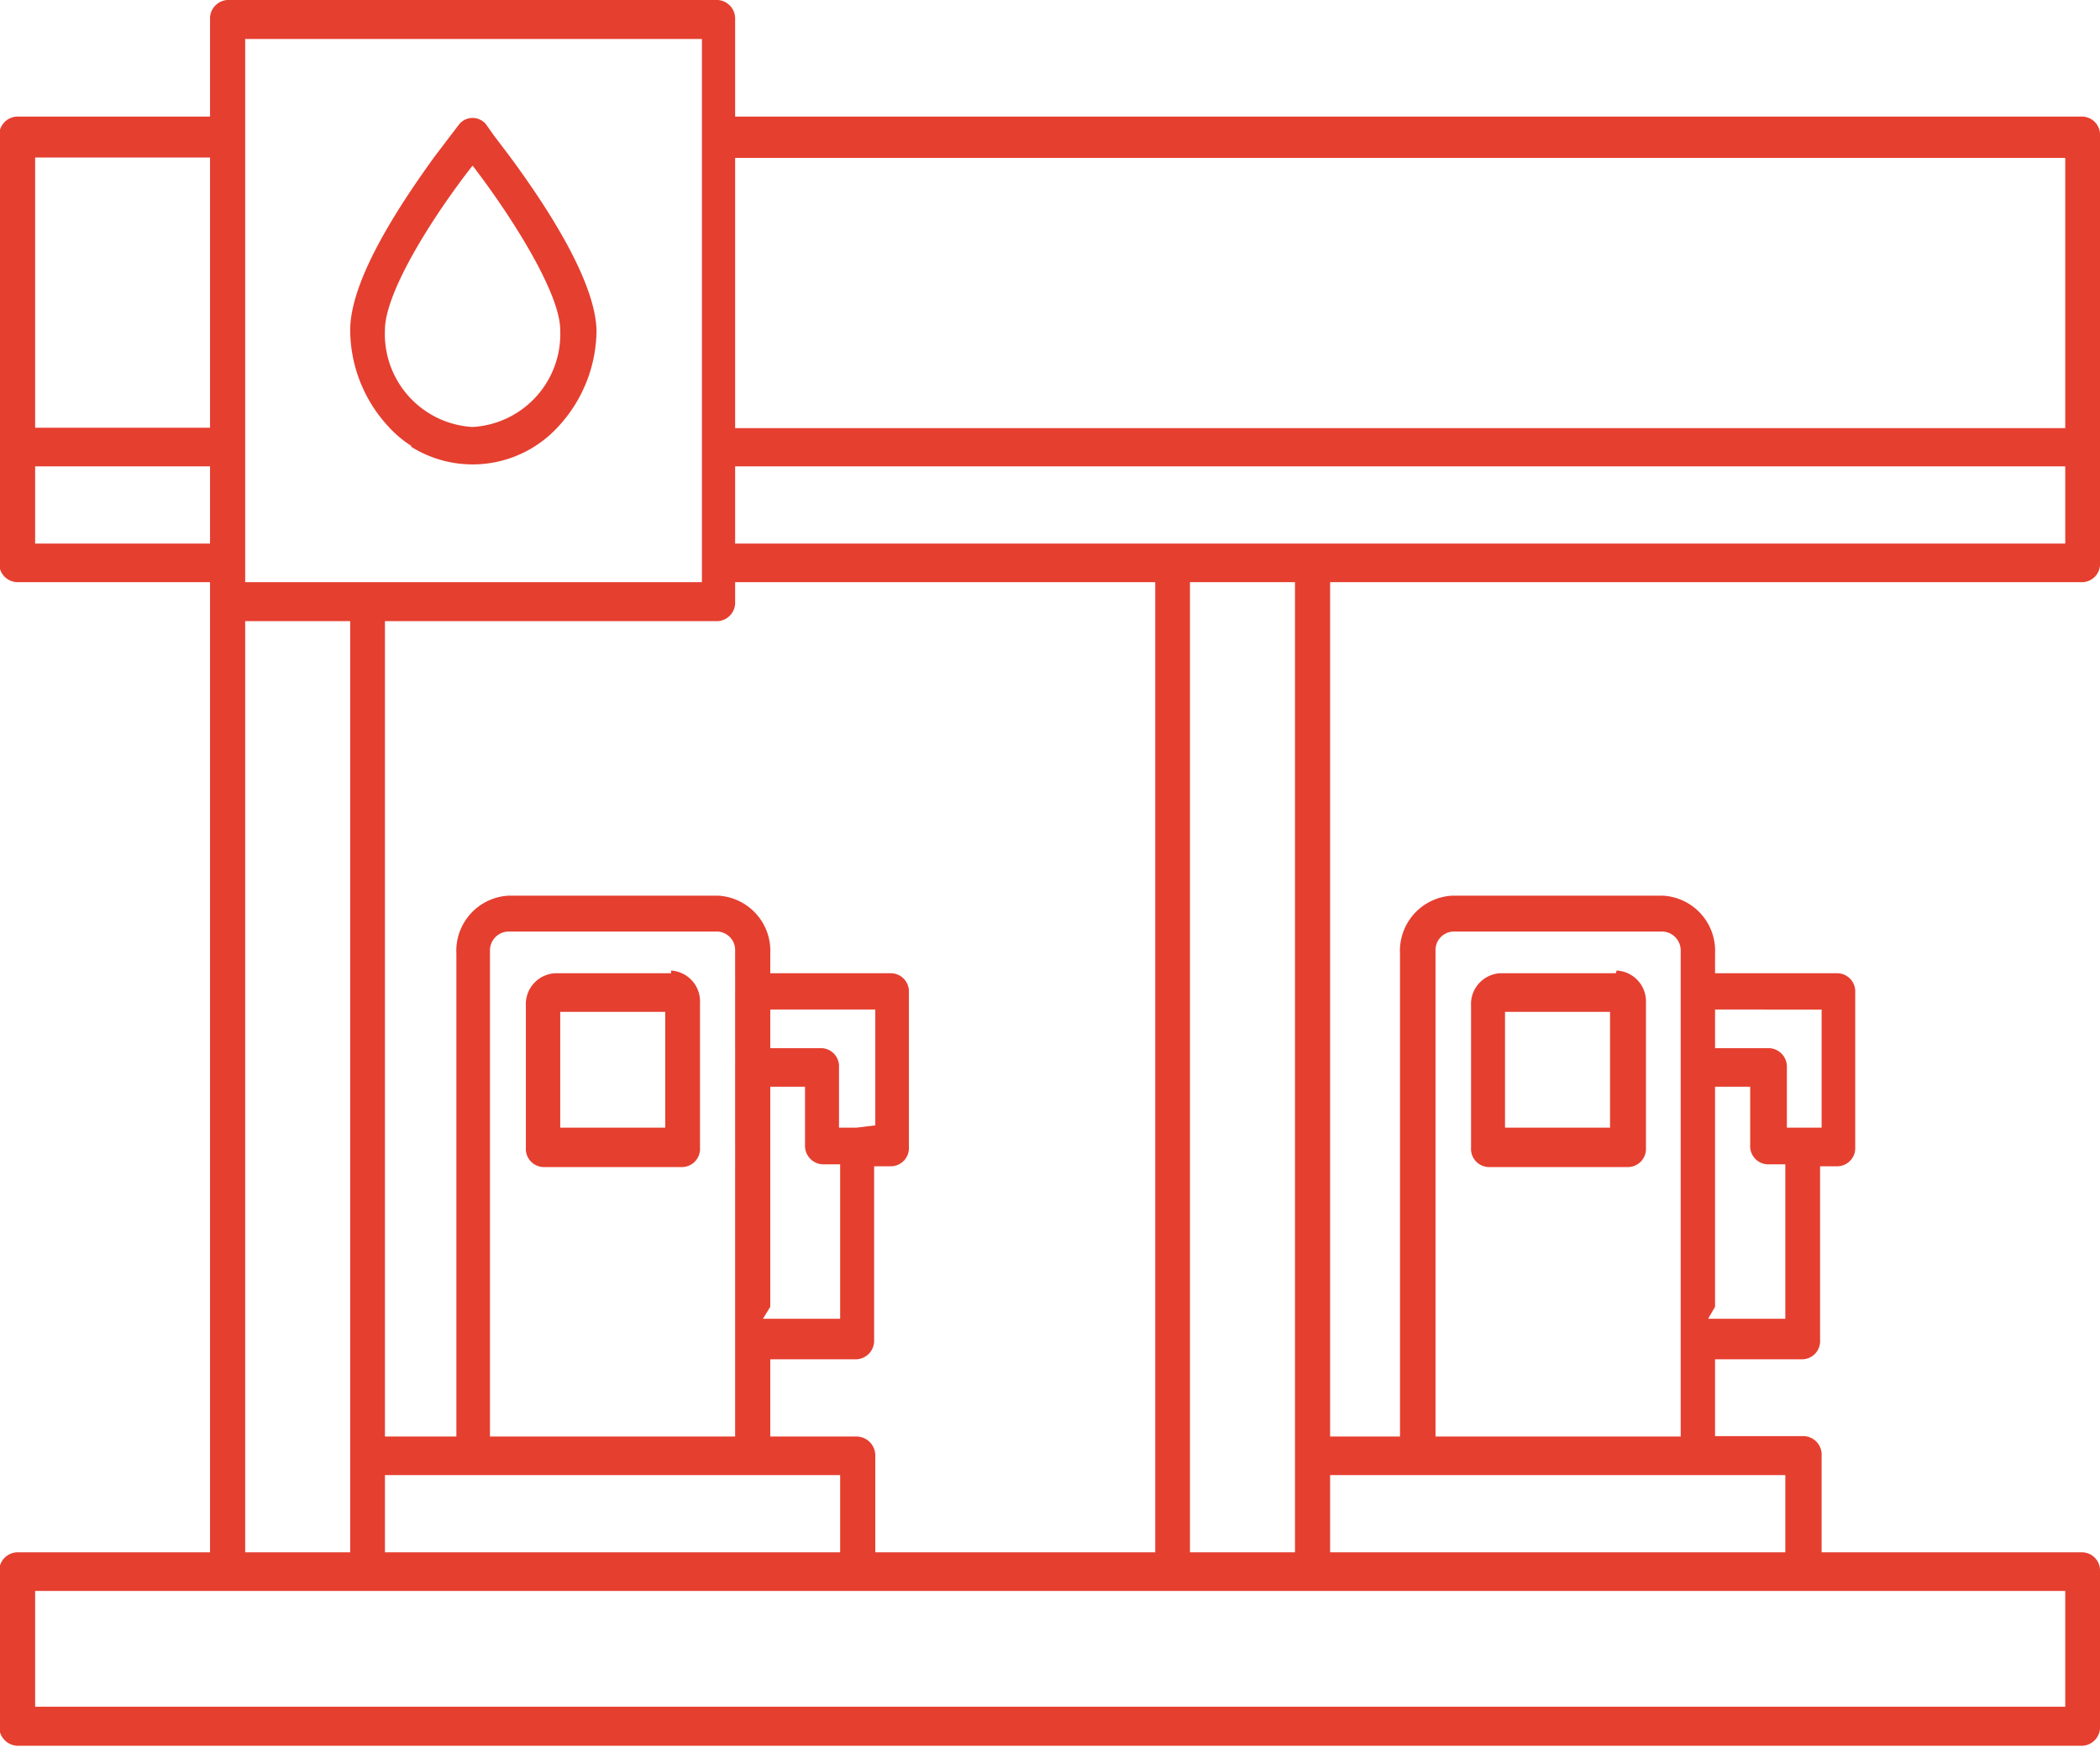 <?xml version="1.0" encoding="UTF-8"?> <svg xmlns="http://www.w3.org/2000/svg" xmlns:xlink="http://www.w3.org/1999/xlink" id="Layer_1" data-name="Layer 1" viewBox="0 0 54.39 45.25"><defs><style>.cls-1{fill:#fff;}.cls-1,.cls-2{fill-rule:evenodd;}.cls-2{fill:#e53f30;}.cls-3{mask:url(#mask);}</style><mask id="mask" x="0" y="0" width="54.39" height="45.25" maskUnits="userSpaceOnUse"><g transform="translate(-3.82 -8.79)"><g id="mask-2"><polygon id="path-1" class="cls-1" points="3.82 54.04 58.22 54.04 58.22 8.79 3.82 8.79 3.82 54.04"></polygon></g></g></mask></defs><g id="Symbols"><g id="ic_Card-lock" data-name="ic/Card-lock"><g id="Group-7"><path id="Fill-1" class="cls-2" d="M37.36,46.5V49H34.64V23.87h2.72ZM10.17,24.88h2.72V49H10.17ZM13.79,47H25.58v2H13.79Zm9.07-12.57V46H16.51V33.42a.49.49,0,0,1,.46-.5h5.44a.48.48,0,0,1,.45.5Zm.91,8.21v-5.7h.9v1.51a.48.48,0,0,0,.46.5h.45v4h-2ZM26,38h-.45V36.44a.47.47,0,0,0-.45-.5H23.77v-1h2.72v3ZM22.41,24.88a.48.48,0,0,0,.45-.5v-.51H33.74V49H26.49V46.5A.49.49,0,0,0,26,46H23.77V44H26a.48.48,0,0,0,.46-.5V39h.45a.47.47,0,0,0,.45-.5v-4a.47.47,0,0,0-.45-.5H23.77v-.51a1.43,1.43,0,0,0-1.36-1.5H17a1.43,1.43,0,0,0-1.36,1.5V46H13.79V24.88Zm.45-5H57.31v-7H22.86ZM10.17,23.37V9.8H22V23.87H10.17Zm-5.44-.5H9.26v-2H4.73Zm0-3H9.26v-7H4.73ZM57.31,53H4.73V50H57.31ZM40.54,47h9.52v2H38.27V47Zm7.7-4.36v-5.7h.91v1.51a.47.47,0,0,0,.45.5h.46v4h-2ZM51,38h-.9V36.44a.48.48,0,0,0-.46-.5H48.24v-1H51ZM41,33.42a.48.48,0,0,1,.45-.5h5.44a.49.49,0,0,1,.46.5V46H41ZM57.31,22.87H22.86v-2H57.31Zm.45-11.06H22.86V9.29a.48.48,0,0,0-.45-.5H9.71a.48.48,0,0,0-.45.5v2.52h-5a.48.48,0,0,0-.46.5V23.37a.48.48,0,0,0,.46.5h5V49h-5a.48.48,0,0,0-.46.5v4a.49.49,0,0,0,.46.51H57.76a.48.48,0,0,0,.45-.51v-4a.47.47,0,0,0-.45-.5H51V46.5a.48.48,0,0,0-.45-.51H48.24V44h2.27a.47.47,0,0,0,.45-.5V39h.46a.47.47,0,0,0,.45-.5v-4a.47.47,0,0,0-.45-.5H48.24v-.51a1.43,1.43,0,0,0-1.36-1.5H41.44a1.43,1.43,0,0,0-1.36,1.5V46H38.27V23.87H57.76a.47.47,0,0,0,.45-.5V12.31a.47.47,0,0,0-.45-.5Z" transform="translate(-3.82 -8.79)"></path><g class="cls-3"><path id="Fill-3" class="cls-2" d="M18.33,38h2.72v-3H18.33Zm2.87-4h-3a.8.8,0,0,0-.76.84v3.68a.47.47,0,0,0,.45.5H21.5a.47.47,0,0,0,.45-.5V34.77a.8.8,0,0,0-.75-.84Z" transform="translate(-3.82 -8.79)"></path></g><g class="cls-3"><path id="Fill-5" class="cls-2" d="M42.8,38h2.72v-3H42.8Zm2.87-4h-3a.8.8,0,0,0-.75.84v3.68a.47.47,0,0,0,.45.5H46a.47.47,0,0,0,.45-.5V34.77a.8.8,0,0,0-.76-.84Z" transform="translate(-3.82 -8.79)"></path></g><g class="cls-3"><path id="Fill-6" class="cls-2" d="M16.06,19.85a2.41,2.41,0,0,1-2.27-2.51c0-1,1.28-3,2.27-4.26,1,1.3,2.27,3.3,2.27,4.26a2.41,2.41,0,0,1-2.27,2.51m-1.61.5a3,3,0,0,0,3.82-.5,3.7,3.7,0,0,0,1-2.51C19.23,16,17.88,14,17,12.81l-.38-.5L16.4,12a.45.45,0,0,0-.68,0l-.26.34-.38.5C14.24,14,12.89,16,12.89,17.34a3.7,3.7,0,0,0,1,2.51,2.85,2.85,0,0,0,.6.5" transform="translate(-3.82 -8.79)"></path></g></g></g></g></svg> 